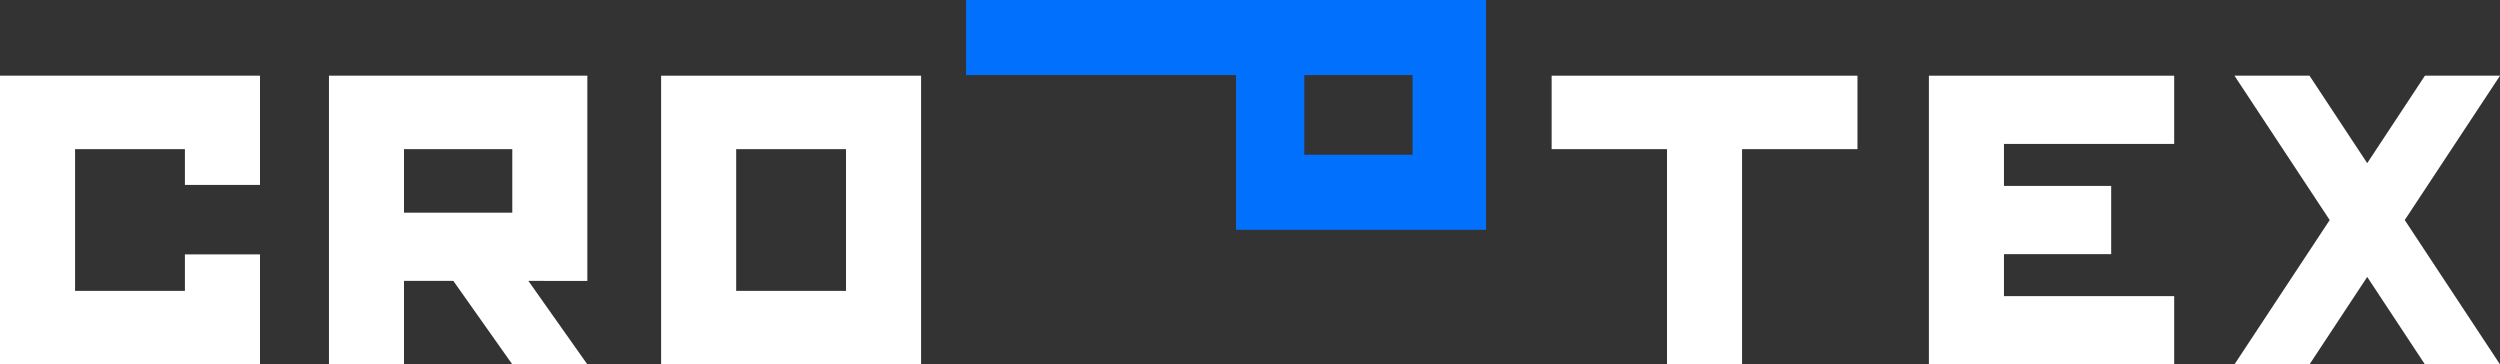 <svg viewBox="0 0 765.53 111.58" xmlns="http://www.w3.org/2000/svg" id="Camada_2"><rect x="0" y="0" width="765.53" height="111.58" fill="#333333" stroke="none"/><g id="Layer_2"><polygon style="fill:#fff;" points="56.62 77.9 56.62 89.07 22.99 89.07 22.99 45.67 56.62 45.67 56.62 56.62 79.61 56.62 79.61 23.17 0 23.17 0 111.57 79.61 111.57 79.61 77.9 56.62 77.9"></polygon><path style="fill:#0170fd;" d="M455.04,70.37h-76.55V22.99h-82.67V0h159.22v70.37ZM399.39,47.38h33.16v-24.39h-33.16v24.39Z"></path><path style="fill:#fff;" d="M282.05,111.58h-79.61V23.18h79.61v88.4ZM225.43,89.07h33.63v-43.4h-33.63v43.4Z"></path><polygon style="fill:#fff;" points="568.78 23.18 568.78 45.67 533.44 45.67 533.44 111.58 510.46 111.58 510.46 45.67 475.13 45.67 475.13 23.18 568.78 23.18"></polygon><polygon style="fill:#fff;" points="665.76 23.18 665.76 44.07 613.64 44.07 613.64 56.93 637.08 56.93 646.47 56.93 646.47 64.24 646.47 77.82 613.64 77.82 613.64 90.68 665.76 90.68 665.76 111.58 590.65 111.58 590.65 23.18 665.76 23.18"></polygon><path style="fill:#fff;" d="M166.73,86.02h13.12v-10.4s0-52.45,0-52.45h-79.12v88.4h22.98v-25.56h15.1l18.06,25.56h22.98l-18.06-25.56h4.94ZM123.71,65.12v-19.45h33.16v19.45h-33.16Z"></path><polygon style="fill:#fff;" points="765.53 23.18 742.54 23.18 724.87 49.96 707.2 23.18 684.22 23.18 713.38 67.38 684.22 111.58 707.2 111.58 724.87 84.8 742.54 111.58 765.53 111.58 736.36 67.38 765.53 23.18"></polygon></g></svg>